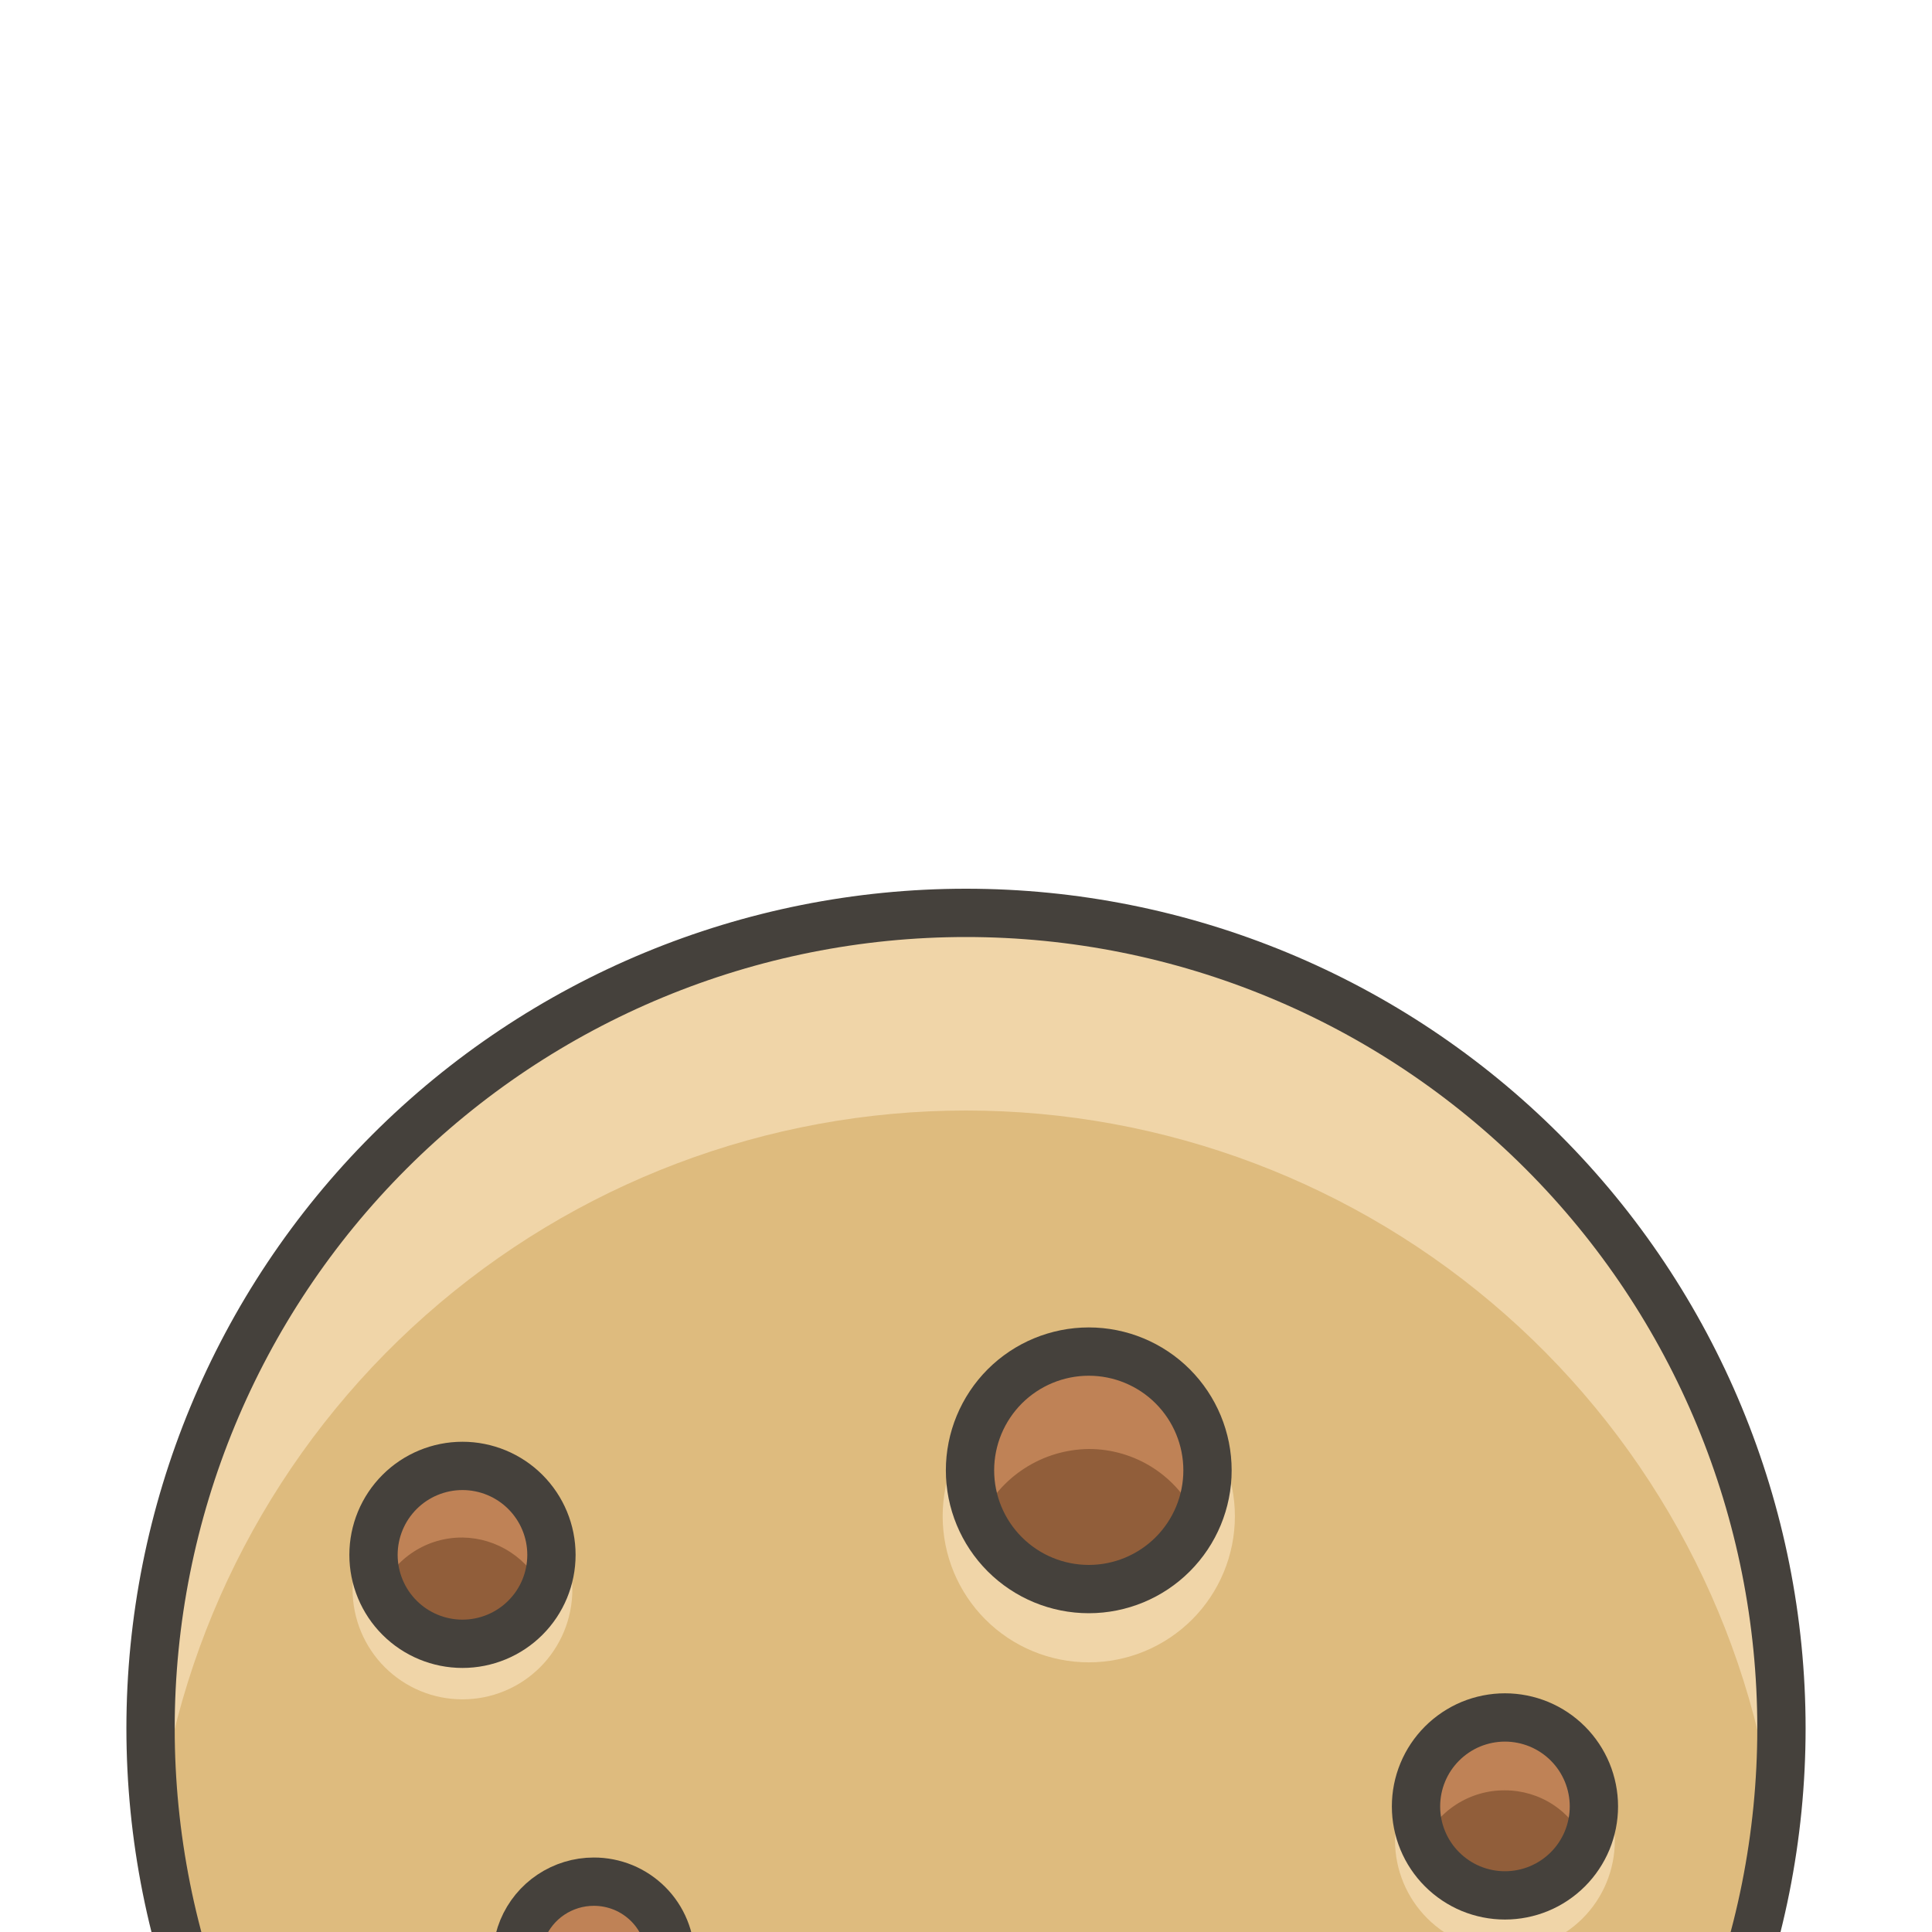 <svg width="40" height="40" viewBox="0 0 40 40" fill="none" xmlns="http://www.w3.org/2000/svg">
<rect width="40" height="40" fill="#D3D1D1"/>
<g id="cookies">
<path d="M-921 -184C-921 -185.105 -920.105 -186 -919 -186H2593C2594.1 -186 2595 -185.105 2595 -184V3984C2595 3985.1 2594.1 3986 2593 3986H-919C-920.105 3986 -921 3985.1 -921 3984V-184Z" fill="white" fill-opacity="0.3"/>
<g id="Frame 2609166" filter="url(#filter0_d_2_4)">
<rect x="-24" y="-24" width="580" height="284" rx="8" fill="white"/>
<g id="Frame 2609164">
<g id="Frame 2609165">
<g id="streamline-emojis:cookie">
<path id="Vector" d="M3.117 19.783C3.117 24.261 4.895 28.555 8.062 31.722C11.228 34.888 15.522 36.667 20 36.667C24.478 36.667 28.772 34.888 31.938 31.722C35.105 28.555 36.883 24.261 36.883 19.783C36.883 15.306 35.105 11.011 31.938 7.845C28.772 4.679 24.478 2.9 20 2.9C15.522 2.9 11.228 4.679 8.062 7.845C4.895 11.011 3.117 15.306 3.117 19.783Z" fill="#DEBB7E"/>
<path id="Vector_2" d="M20 6.992C24.115 6.992 28.088 8.496 31.172 11.22C34.257 13.944 36.24 17.7 36.75 21.783C36.837 21.12 36.881 20.452 36.883 19.783C36.883 15.306 35.105 11.011 31.938 7.845C28.772 4.679 24.478 2.9 20 2.9C15.522 2.9 11.228 4.679 8.062 7.845C4.895 11.011 3.117 15.306 3.117 19.783C3.12 20.466 3.162 21.147 3.242 21.825C3.742 17.733 5.723 13.965 8.81 11.233C11.897 8.5 15.877 6.992 20 6.992Z" fill="#F0D5A8"/>
<path id="Vector_3" d="M3.117 19.783C3.117 24.261 4.895 28.555 8.062 31.722C11.228 34.888 15.522 36.667 20 36.667C24.478 36.667 28.772 34.888 31.938 31.722C35.105 28.555 36.883 24.261 36.883 19.783C36.883 15.306 35.105 11.011 31.938 7.845C28.772 4.679 24.478 2.9 20 2.9C15.522 2.9 11.228 4.679 8.062 7.845C4.895 11.011 3.117 15.306 3.117 19.783Z" stroke="#45413C" stroke-linecap="round" stroke-linejoin="round"/>
<path id="Vector_4" opacity="0.15" d="M9.167 37.917C9.167 38.248 10.308 38.566 12.34 38.801C14.371 39.035 17.127 39.167 20 39.167C22.873 39.167 25.629 39.035 27.66 38.801C29.692 38.566 30.833 38.248 30.833 37.917C30.833 37.585 29.692 37.267 27.66 37.033C25.629 36.798 22.873 36.667 20 36.667C17.127 36.667 14.371 36.798 12.34 37.033C10.308 37.267 9.167 37.585 9.167 37.917Z" fill="#45413C"/>
<path id="Vector_5" d="M19.517 15.392C19.517 16.194 19.835 16.963 20.403 17.531C20.97 18.098 21.739 18.417 22.542 18.417C23.344 18.417 24.113 18.098 24.681 17.531C25.248 16.963 25.567 16.194 25.567 15.392C25.567 14.589 25.248 13.82 24.681 13.253C24.113 12.685 23.344 12.367 22.542 12.367C21.739 12.367 20.97 12.685 20.403 13.253C19.835 13.82 19.517 14.589 19.517 15.392Z" fill="#F0D5A8"/>
<path id="Vector_6" d="M20.083 14.442C20.083 15.094 20.342 15.719 20.803 16.18C21.264 16.641 21.89 16.9 22.542 16.9C23.194 16.9 23.819 16.641 24.28 16.18C24.741 15.719 25 15.094 25 14.442C25 13.79 24.741 13.165 24.28 12.703C23.819 12.242 23.194 11.983 22.542 11.983C21.89 11.983 21.264 12.242 20.803 12.703C20.342 13.165 20.083 13.79 20.083 14.442Z" fill="#915E3A"/>
<path id="Vector_7" d="M22.542 14C23.015 13.999 23.479 14.136 23.877 14.393C24.275 14.65 24.59 15.018 24.783 15.45C24.927 15.133 25.001 14.79 25 14.442C25 13.79 24.741 13.165 24.28 12.703C23.819 12.242 23.194 11.983 22.542 11.983C21.89 11.983 21.264 12.242 20.803 12.703C20.342 13.165 20.083 13.79 20.083 14.442C20.086 14.789 20.16 15.132 20.3 15.45C20.498 15.021 20.814 14.657 21.211 14.401C21.608 14.144 22.069 14.005 22.542 14Z" fill="#BF8256"/>
<path id="Vector_8" d="M20.083 14.442C20.083 15.094 20.342 15.719 20.803 16.18C21.264 16.641 21.89 16.9 22.542 16.9C23.194 16.9 23.819 16.641 24.28 16.18C24.741 15.719 25 15.094 25 14.442C25 13.79 24.741 13.165 24.28 12.703C23.819 12.242 23.194 11.983 22.542 11.983C21.89 11.983 21.264 12.242 20.803 12.703C20.342 13.165 20.083 13.79 20.083 14.442Z" stroke="#45413C" stroke-linecap="round" stroke-linejoin="round"/>
<path id="Vector_9" d="M7.3 16.908C7.3 17.207 7.359 17.503 7.473 17.779C7.588 18.055 7.755 18.306 7.966 18.517C8.178 18.728 8.428 18.896 8.704 19.01C8.98 19.125 9.276 19.183 9.575 19.183C9.874 19.183 10.17 19.125 10.446 19.01C10.722 18.896 10.973 18.728 11.184 18.517C11.395 18.306 11.562 18.055 11.677 17.779C11.791 17.503 11.85 17.207 11.85 16.908C11.85 16.305 11.61 15.726 11.184 15.3C10.757 14.873 10.178 14.633 9.575 14.633C8.972 14.633 8.393 14.873 7.966 15.3C7.54 15.726 7.3 16.305 7.3 16.908Z" fill="#F0D5A8"/>
<path id="Vector_10" d="M7.733 16.192C7.733 16.68 7.927 17.149 8.273 17.494C8.618 17.839 9.087 18.033 9.575 18.033C10.063 18.033 10.532 17.839 10.877 17.494C11.223 17.149 11.417 16.68 11.417 16.192C11.417 15.703 11.223 15.235 10.877 14.889C10.532 14.544 10.063 14.35 9.575 14.35C9.087 14.35 8.618 14.544 8.273 14.889C7.927 15.235 7.733 15.703 7.733 16.192Z" fill="#915E3A"/>
<path id="Vector_11" d="M9.575 15.833C9.928 15.837 10.272 15.942 10.568 16.136C10.863 16.329 11.097 16.603 11.242 16.925C11.352 16.688 11.409 16.429 11.408 16.167C11.377 15.698 11.169 15.26 10.826 14.939C10.483 14.619 10.032 14.441 9.562 14.441C9.093 14.441 8.642 14.619 8.299 14.939C7.956 15.26 7.748 15.698 7.717 16.167C7.715 16.429 7.772 16.688 7.883 16.925C8.028 16.598 8.265 16.32 8.566 16.126C8.866 15.932 9.217 15.83 9.575 15.833Z" fill="#BF8256"/>
<path id="Vector_12" d="M7.733 16.192C7.733 16.68 7.927 17.149 8.273 17.494C8.618 17.839 9.087 18.033 9.575 18.033C10.063 18.033 10.532 17.839 10.877 17.494C11.223 17.149 11.417 16.68 11.417 16.192C11.417 15.703 11.223 15.235 10.877 14.889C10.532 14.544 10.063 14.35 9.575 14.35C9.087 14.35 8.618 14.544 8.273 14.889C7.927 15.235 7.733 15.703 7.733 16.192Z" stroke="#45413C" stroke-linecap="round" stroke-linejoin="round"/>
<path id="Vector_13" d="M28.883 22.108C28.883 22.712 29.123 23.29 29.55 23.717C29.976 24.144 30.555 24.383 31.158 24.383C31.762 24.383 32.34 24.144 32.767 23.717C33.194 23.29 33.433 22.712 33.433 22.108C33.433 21.505 33.194 20.926 32.767 20.5C32.34 20.073 31.762 19.833 31.158 19.833C30.555 19.833 29.976 20.073 29.55 20.5C29.123 20.926 28.883 21.505 28.883 22.108Z" fill="#F0D5A8"/>
<path id="Vector_14" d="M29.317 21.4C29.317 21.642 29.364 21.881 29.457 22.105C29.549 22.328 29.685 22.531 29.856 22.702C30.027 22.873 30.23 23.009 30.453 23.102C30.677 23.194 30.916 23.242 31.158 23.242C31.4 23.242 31.64 23.194 31.863 23.102C32.087 23.009 32.29 22.873 32.461 22.702C32.632 22.531 32.767 22.328 32.86 22.105C32.952 21.881 33 21.642 33 21.4C33 21.158 32.952 20.919 32.86 20.695C32.767 20.472 32.632 20.269 32.461 20.098C32.29 19.927 32.087 19.791 31.863 19.698C31.64 19.606 31.4 19.558 31.158 19.558C30.916 19.558 30.677 19.606 30.453 19.698C30.23 19.791 30.027 19.927 29.856 20.098C29.685 20.269 29.549 20.472 29.457 20.695C29.364 20.919 29.317 21.158 29.317 21.4Z" fill="#915E3A"/>
<path id="Vector_15" d="M31.158 21.067C31.512 21.067 31.859 21.17 32.155 21.364C32.451 21.558 32.684 21.834 32.825 22.158C32.935 21.921 32.992 21.662 32.992 21.4C32.96 20.932 32.752 20.493 32.409 20.173C32.067 19.852 31.615 19.674 31.146 19.674C30.677 19.674 30.225 19.852 29.882 20.173C29.54 20.493 29.331 20.932 29.3 21.4C29.3 21.662 29.357 21.921 29.467 22.158C29.611 21.831 29.849 21.553 30.149 21.36C30.45 21.166 30.801 21.064 31.158 21.067Z" fill="#BF8256"/>
<path id="Vector_16" d="M29.317 21.4C29.317 21.642 29.364 21.881 29.457 22.105C29.549 22.328 29.685 22.531 29.856 22.702C30.027 22.873 30.23 23.009 30.453 23.102C30.677 23.194 30.916 23.242 31.158 23.242C31.4 23.242 31.64 23.194 31.863 23.102C32.087 23.009 32.29 22.873 32.461 22.702C32.632 22.531 32.767 22.328 32.86 22.105C32.952 21.881 33 21.642 33 21.4C33 21.158 32.952 20.919 32.86 20.695C32.767 20.472 32.632 20.269 32.461 20.098C32.29 19.927 32.087 19.791 31.863 19.698C31.64 19.606 31.4 19.558 31.158 19.558C30.916 19.558 30.677 19.606 30.453 19.698C30.23 19.791 30.027 19.927 29.856 20.098C29.685 20.269 29.549 20.472 29.457 20.695C29.364 20.919 29.317 21.158 29.317 21.4Z" stroke="#45413C" stroke-linecap="round" stroke-linejoin="round"/>
<path id="Vector_17" d="M24.1 28.192C24.102 28.581 23.988 28.962 23.773 29.287C23.558 29.611 23.251 29.864 22.892 30.015C22.533 30.165 22.137 30.205 21.755 30.13C21.373 30.055 21.022 29.868 20.746 29.594C20.47 29.319 20.282 28.968 20.205 28.587C20.129 28.205 20.167 27.809 20.316 27.449C20.464 27.09 20.716 26.782 21.04 26.565C21.363 26.349 21.744 26.233 22.133 26.233C22.654 26.233 23.152 26.439 23.521 26.806C23.89 27.174 24.098 27.672 24.1 28.192Z" fill="#F0D5A8"/>
<path id="Vector_18" d="M23.733 27.583C23.735 27.9 23.643 28.21 23.468 28.474C23.293 28.739 23.044 28.945 22.752 29.067C22.459 29.19 22.137 29.223 21.826 29.162C21.515 29.101 21.23 28.949 21.005 28.726C20.78 28.503 20.627 28.218 20.565 27.907C20.502 27.596 20.534 27.274 20.654 26.981C20.775 26.689 20.98 26.438 21.244 26.262C21.507 26.086 21.817 25.992 22.133 25.992C22.556 25.992 22.962 26.159 23.262 26.457C23.562 26.756 23.731 27.16 23.733 27.583Z" fill="#915E3A"/>
<path id="Vector_19" d="M22.133 27.292C22.441 27.29 22.741 27.378 22.999 27.546C23.257 27.713 23.46 27.952 23.583 28.233C23.68 28.03 23.731 27.808 23.733 27.583C23.704 27.18 23.523 26.803 23.227 26.527C22.931 26.252 22.542 26.099 22.138 26.099C21.733 26.099 21.344 26.252 21.048 26.527C20.752 26.803 20.571 27.18 20.542 27.583C20.545 27.807 20.593 28.028 20.683 28.233C20.809 27.953 21.012 27.715 21.269 27.548C21.527 27.381 21.827 27.292 22.133 27.292Z" fill="#BF8256"/>
<path id="Vector_20" d="M23.733 27.583C23.735 27.9 23.643 28.21 23.468 28.474C23.293 28.739 23.044 28.945 22.752 29.067C22.459 29.19 22.137 29.223 21.826 29.162C21.515 29.101 21.23 28.949 21.005 28.726C20.78 28.503 20.627 28.218 20.565 27.907C20.502 27.596 20.534 27.274 20.654 26.981C20.775 26.689 20.98 26.438 21.244 26.262C21.507 26.086 21.817 25.992 22.133 25.992C22.556 25.992 22.962 26.159 23.262 26.457C23.562 26.756 23.731 27.16 23.733 27.583Z" stroke="#45413C" stroke-linecap="round" stroke-linejoin="round"/>
<path id="Vector_21" d="M14.258 25.167C14.26 25.556 14.146 25.937 13.931 26.262C13.716 26.586 13.409 26.839 13.05 26.989C12.691 27.14 12.295 27.18 11.913 27.105C11.531 27.03 11.18 26.843 10.904 26.569C10.628 26.294 10.44 25.943 10.363 25.562C10.287 25.18 10.325 24.784 10.474 24.424C10.623 24.064 10.874 23.757 11.198 23.54C11.522 23.324 11.902 23.208 12.292 23.208C12.812 23.208 13.311 23.414 13.679 23.781C14.048 24.148 14.256 24.646 14.258 25.167Z" fill="#F0D5A8"/>
<path id="Vector_22" d="M13.883 24.55C13.883 24.865 13.79 25.172 13.615 25.434C13.44 25.696 13.192 25.9 12.901 26.02C12.61 26.141 12.29 26.172 11.981 26.111C11.672 26.05 11.389 25.898 11.166 25.675C10.944 25.453 10.792 25.169 10.73 24.86C10.669 24.552 10.701 24.232 10.821 23.941C10.942 23.65 11.146 23.401 11.407 23.227C11.669 23.052 11.977 22.958 12.292 22.958C12.501 22.957 12.708 22.998 12.902 23.077C13.096 23.157 13.271 23.274 13.42 23.422C13.568 23.57 13.685 23.746 13.764 23.939C13.844 24.133 13.884 24.341 13.883 24.55Z" fill="#915E3A"/>
<path id="Vector_23" d="M12.292 24.267C12.599 24.265 12.9 24.353 13.157 24.521C13.415 24.688 13.618 24.927 13.742 25.208C13.839 24.992 13.888 24.756 13.883 24.519C13.878 24.282 13.82 24.048 13.713 23.836C13.607 23.624 13.454 23.439 13.266 23.293C13.078 23.148 12.86 23.047 12.628 22.996C12.396 22.946 12.156 22.948 11.925 23.003C11.694 23.058 11.478 23.163 11.293 23.312C11.108 23.461 10.959 23.65 10.856 23.864C10.754 24.078 10.7 24.312 10.7 24.55C10.704 24.777 10.752 25 10.842 25.208C10.967 24.928 11.17 24.691 11.428 24.523C11.685 24.356 11.985 24.267 12.292 24.267Z" fill="#BF8256"/>
<path id="Vector_24" d="M13.883 24.55C13.883 24.865 13.79 25.172 13.615 25.434C13.44 25.696 13.192 25.9 12.901 26.02C12.61 26.141 12.29 26.172 11.981 26.111C11.672 26.05 11.389 25.898 11.166 25.675C10.944 25.453 10.792 25.169 10.73 24.86C10.669 24.552 10.701 24.232 10.821 23.941C10.942 23.65 11.146 23.401 11.407 23.227C11.669 23.052 11.977 22.958 12.292 22.958C12.501 22.957 12.708 22.998 12.902 23.077C13.096 23.157 13.271 23.274 13.42 23.422C13.568 23.57 13.685 23.746 13.764 23.939C13.844 24.133 13.884 24.341 13.883 24.55Z" stroke="#45413C" stroke-linecap="round" stroke-linejoin="round"/>
</g>
</g>
</g>
</g>
<path d="M-919 -185H2593V-187H-919V-185ZM2594 -184V3984H2596V-184H2594ZM2593 3985H-919V3987H2593V3985ZM-920 3984V-184H-922V3984H-920ZM-919 3985C-919.552 3985 -920 3984.55 -920 3984H-922C-922 3985.66 -920.657 3987 -919 3987V3985ZM2594 3984C2594 3984.55 2593.55 3985 2593 3985V3987C2594.66 3987 2596 3985.66 2596 3984H2594ZM2593 -185C2593.55 -185 2594 -184.552 2594 -184H2596C2596 -185.657 2594.66 -187 2593 -187V-185ZM-919 -187C-920.657 -187 -922 -185.657 -922 -184H-920C-920 -184.552 -919.552 -185 -919 -185V-187Z" fill="black" fill-opacity="0.1"/>
</g>
<defs>
<filter id="filter0_d_2_4" x="-48" y="-32" width="628" height="332" filterUnits="userSpaceOnUse" color-interpolation-filters="sRGB">
<feFlood flood-opacity="0" result="BackgroundImageFix"/>
<feColorMatrix in="SourceAlpha" type="matrix" values="0 0 0 0 0 0 0 0 0 0 0 0 0 0 0 0 0 0 127 0" result="hardAlpha"/>
<feOffset dy="16"/>
<feGaussianBlur stdDeviation="12"/>
<feColorMatrix type="matrix" values="0 0 0 0 0 0 0 0 0 0 0 0 0 0 0 0 0 0 0.15 0"/>
<feBlend mode="normal" in2="BackgroundImageFix" result="effect1_dropShadow_2_4"/>
<feBlend mode="normal" in="SourceGraphic" in2="effect1_dropShadow_2_4" result="shape"/>
</filter>
</defs>
</svg>
